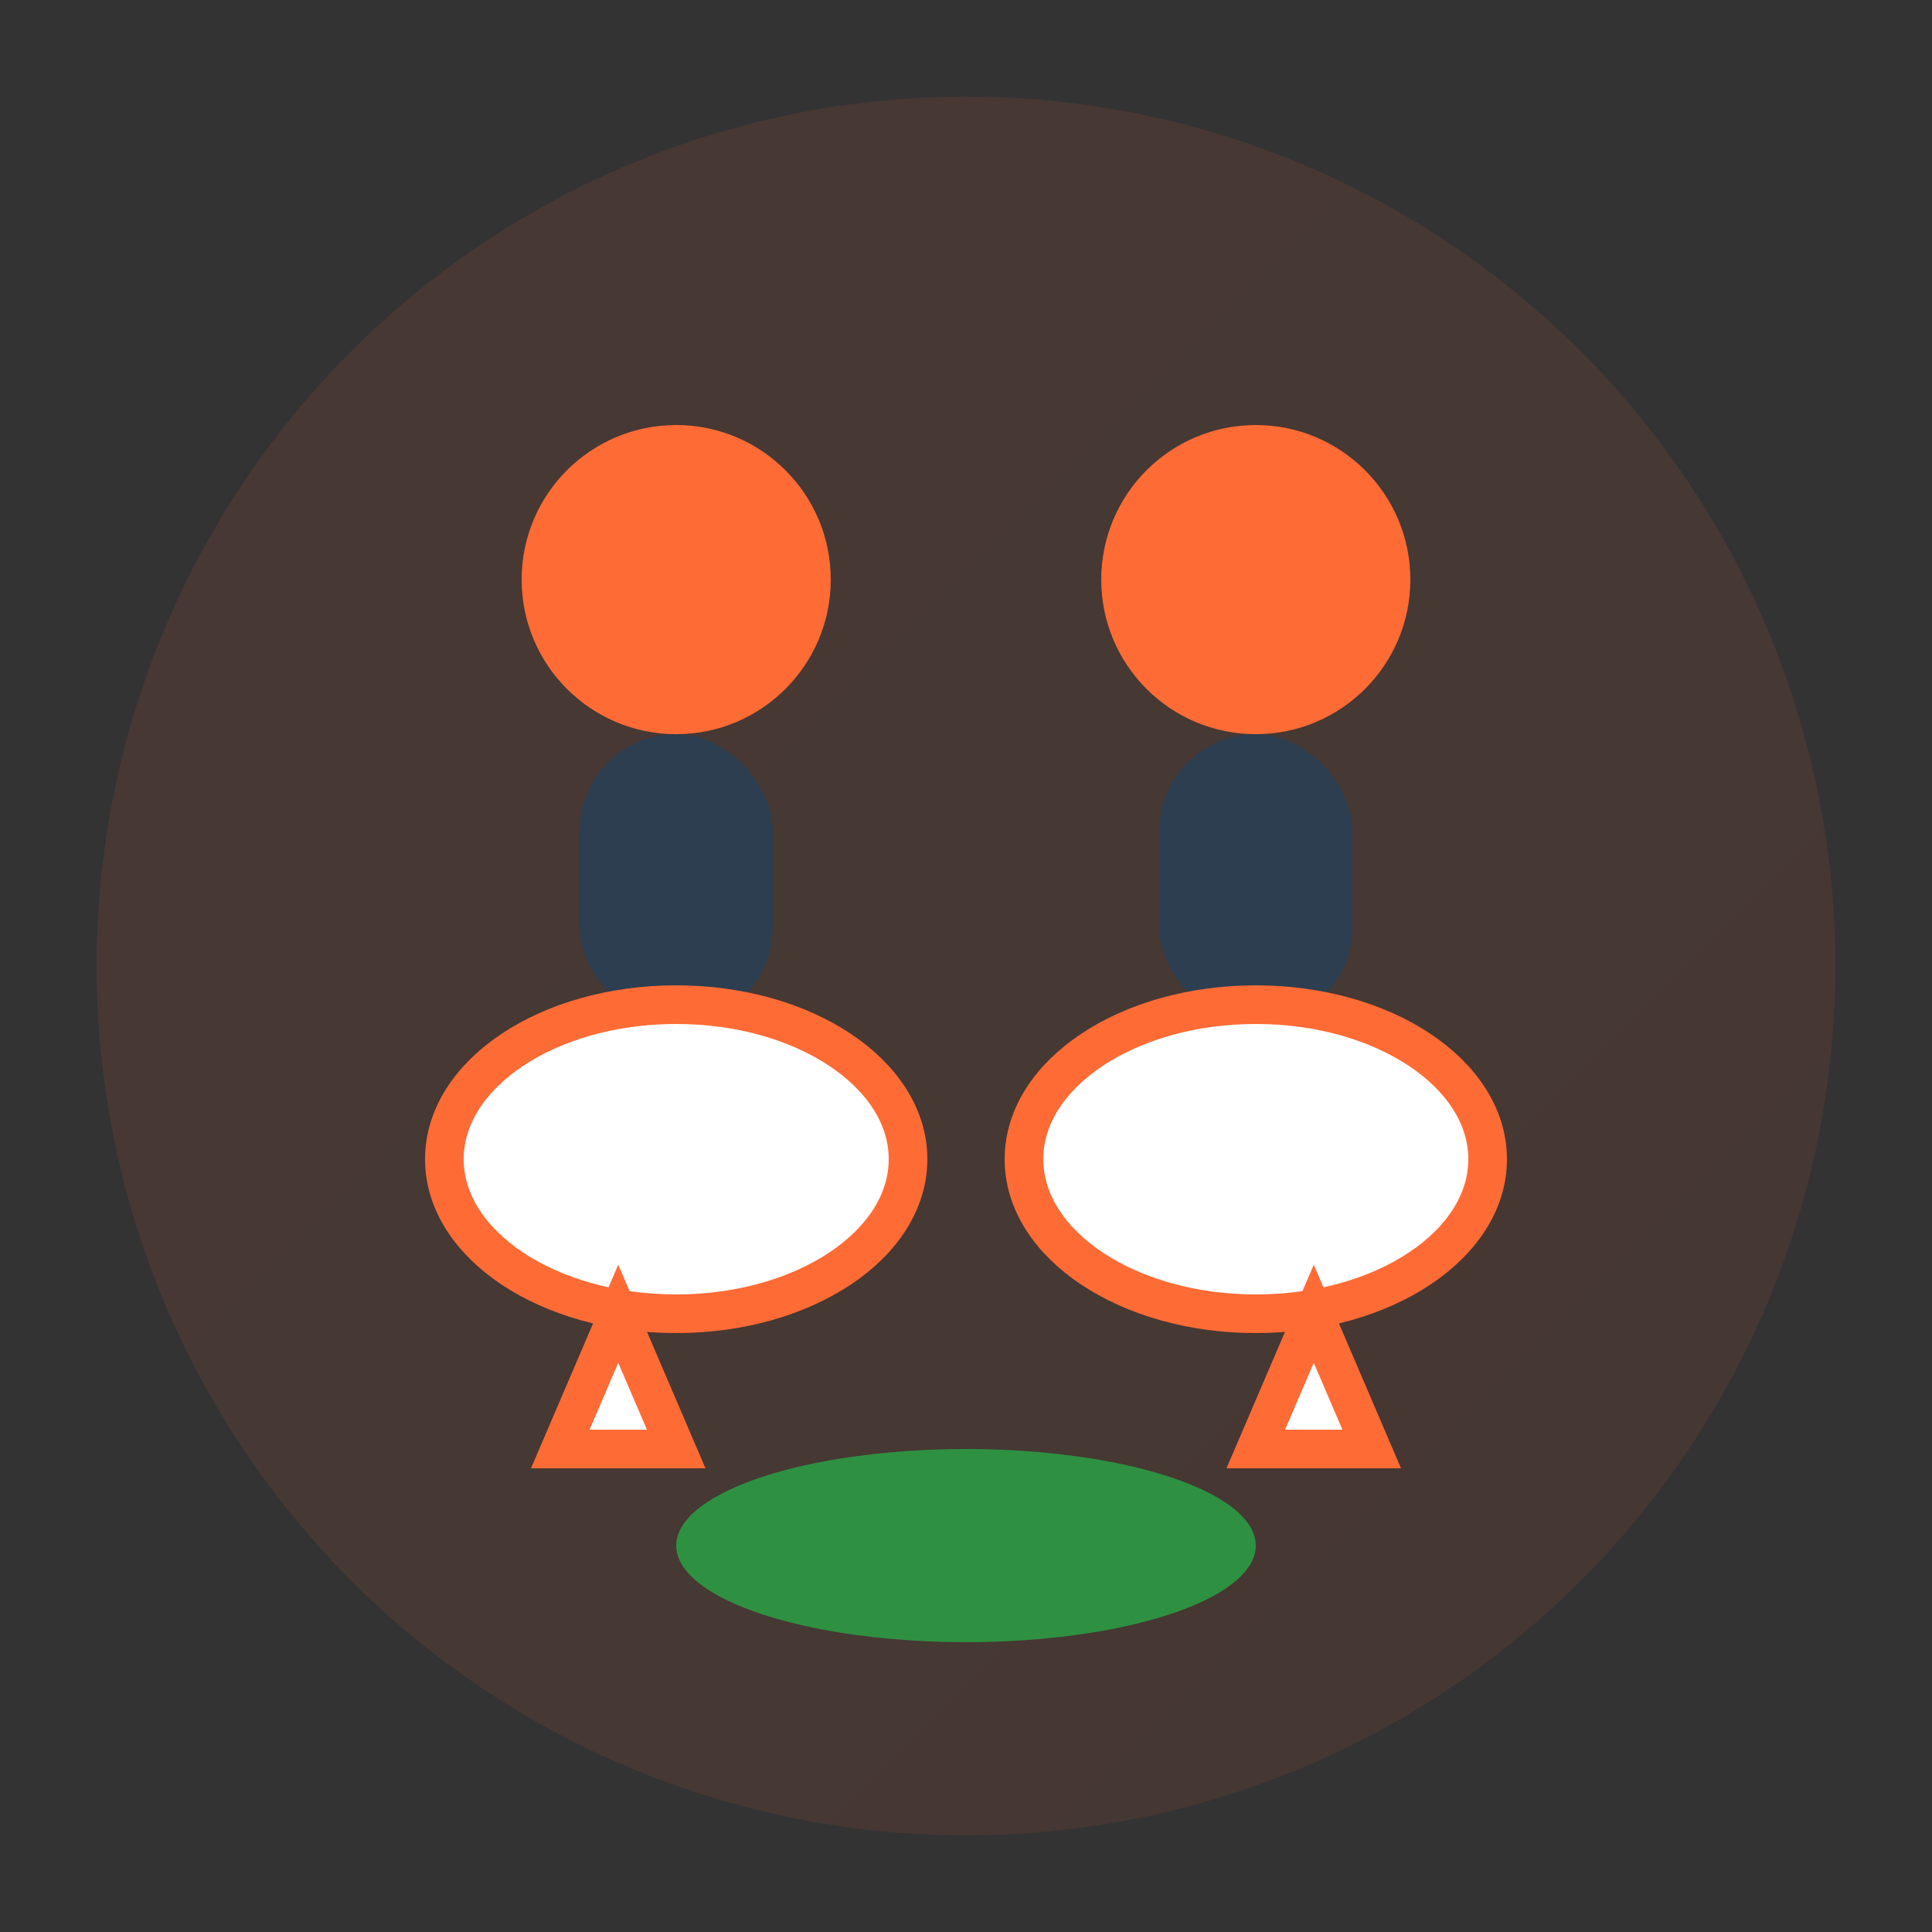 <svg xmlns="http://www.w3.org/2000/svg" viewBox="0 0 100 100" width="100" height="100">
  <rect x="0" y="0" width="100" height="100" fill="#333333" stroke="none"/>
  <defs>
    <linearGradient id="consultGradient" x1="0%" y1="0%" x2="100%" y2="100%">
      <stop offset="0%" style="stop-color:#ff6b35;stop-opacity:1" />
      <stop offset="100%" style="stop-color:#e55a2b;stop-opacity:1" />
    </linearGradient>
  </defs>
  
  <!-- Circle background -->
  <circle cx="50" cy="50" r="45" fill="url(#consultGradient)" opacity="0.1"/>
  
  <!-- People icon -->
  <circle cx="35" cy="30" r="8" fill="#ff6b35"/>
  <circle cx="65" cy="30" r="8" fill="#ff6b35"/>
  
  <!-- Bodies -->
  <rect x="30" y="38" width="10" height="15" fill="#2c3e50" rx="5"/>
  <rect x="60" y="38" width="10" height="15" fill="#2c3e50" rx="5"/>
  
  <!-- Speech/consultation bubbles -->
  <ellipse cx="35" cy="60" rx="12" ry="8" fill="#ffffff" stroke="#ff6b35" stroke-width="2"/>
  <polygon points="32,68 35,75 29,75" fill="#ffffff" stroke="#ff6b35" stroke-width="2"/>
  
  <ellipse cx="65" cy="60" rx="12" ry="8" fill="#ffffff" stroke="#ff6b35" stroke-width="2"/>
  <polygon points="68,68 65,75 71,75" fill="#ffffff" stroke="#ff6b35" stroke-width="2"/>
  
  <!-- Handshake -->
  <ellipse cx="50" cy="80" rx="15" ry="5" fill="#28a745" opacity="0.8"/>
</svg>